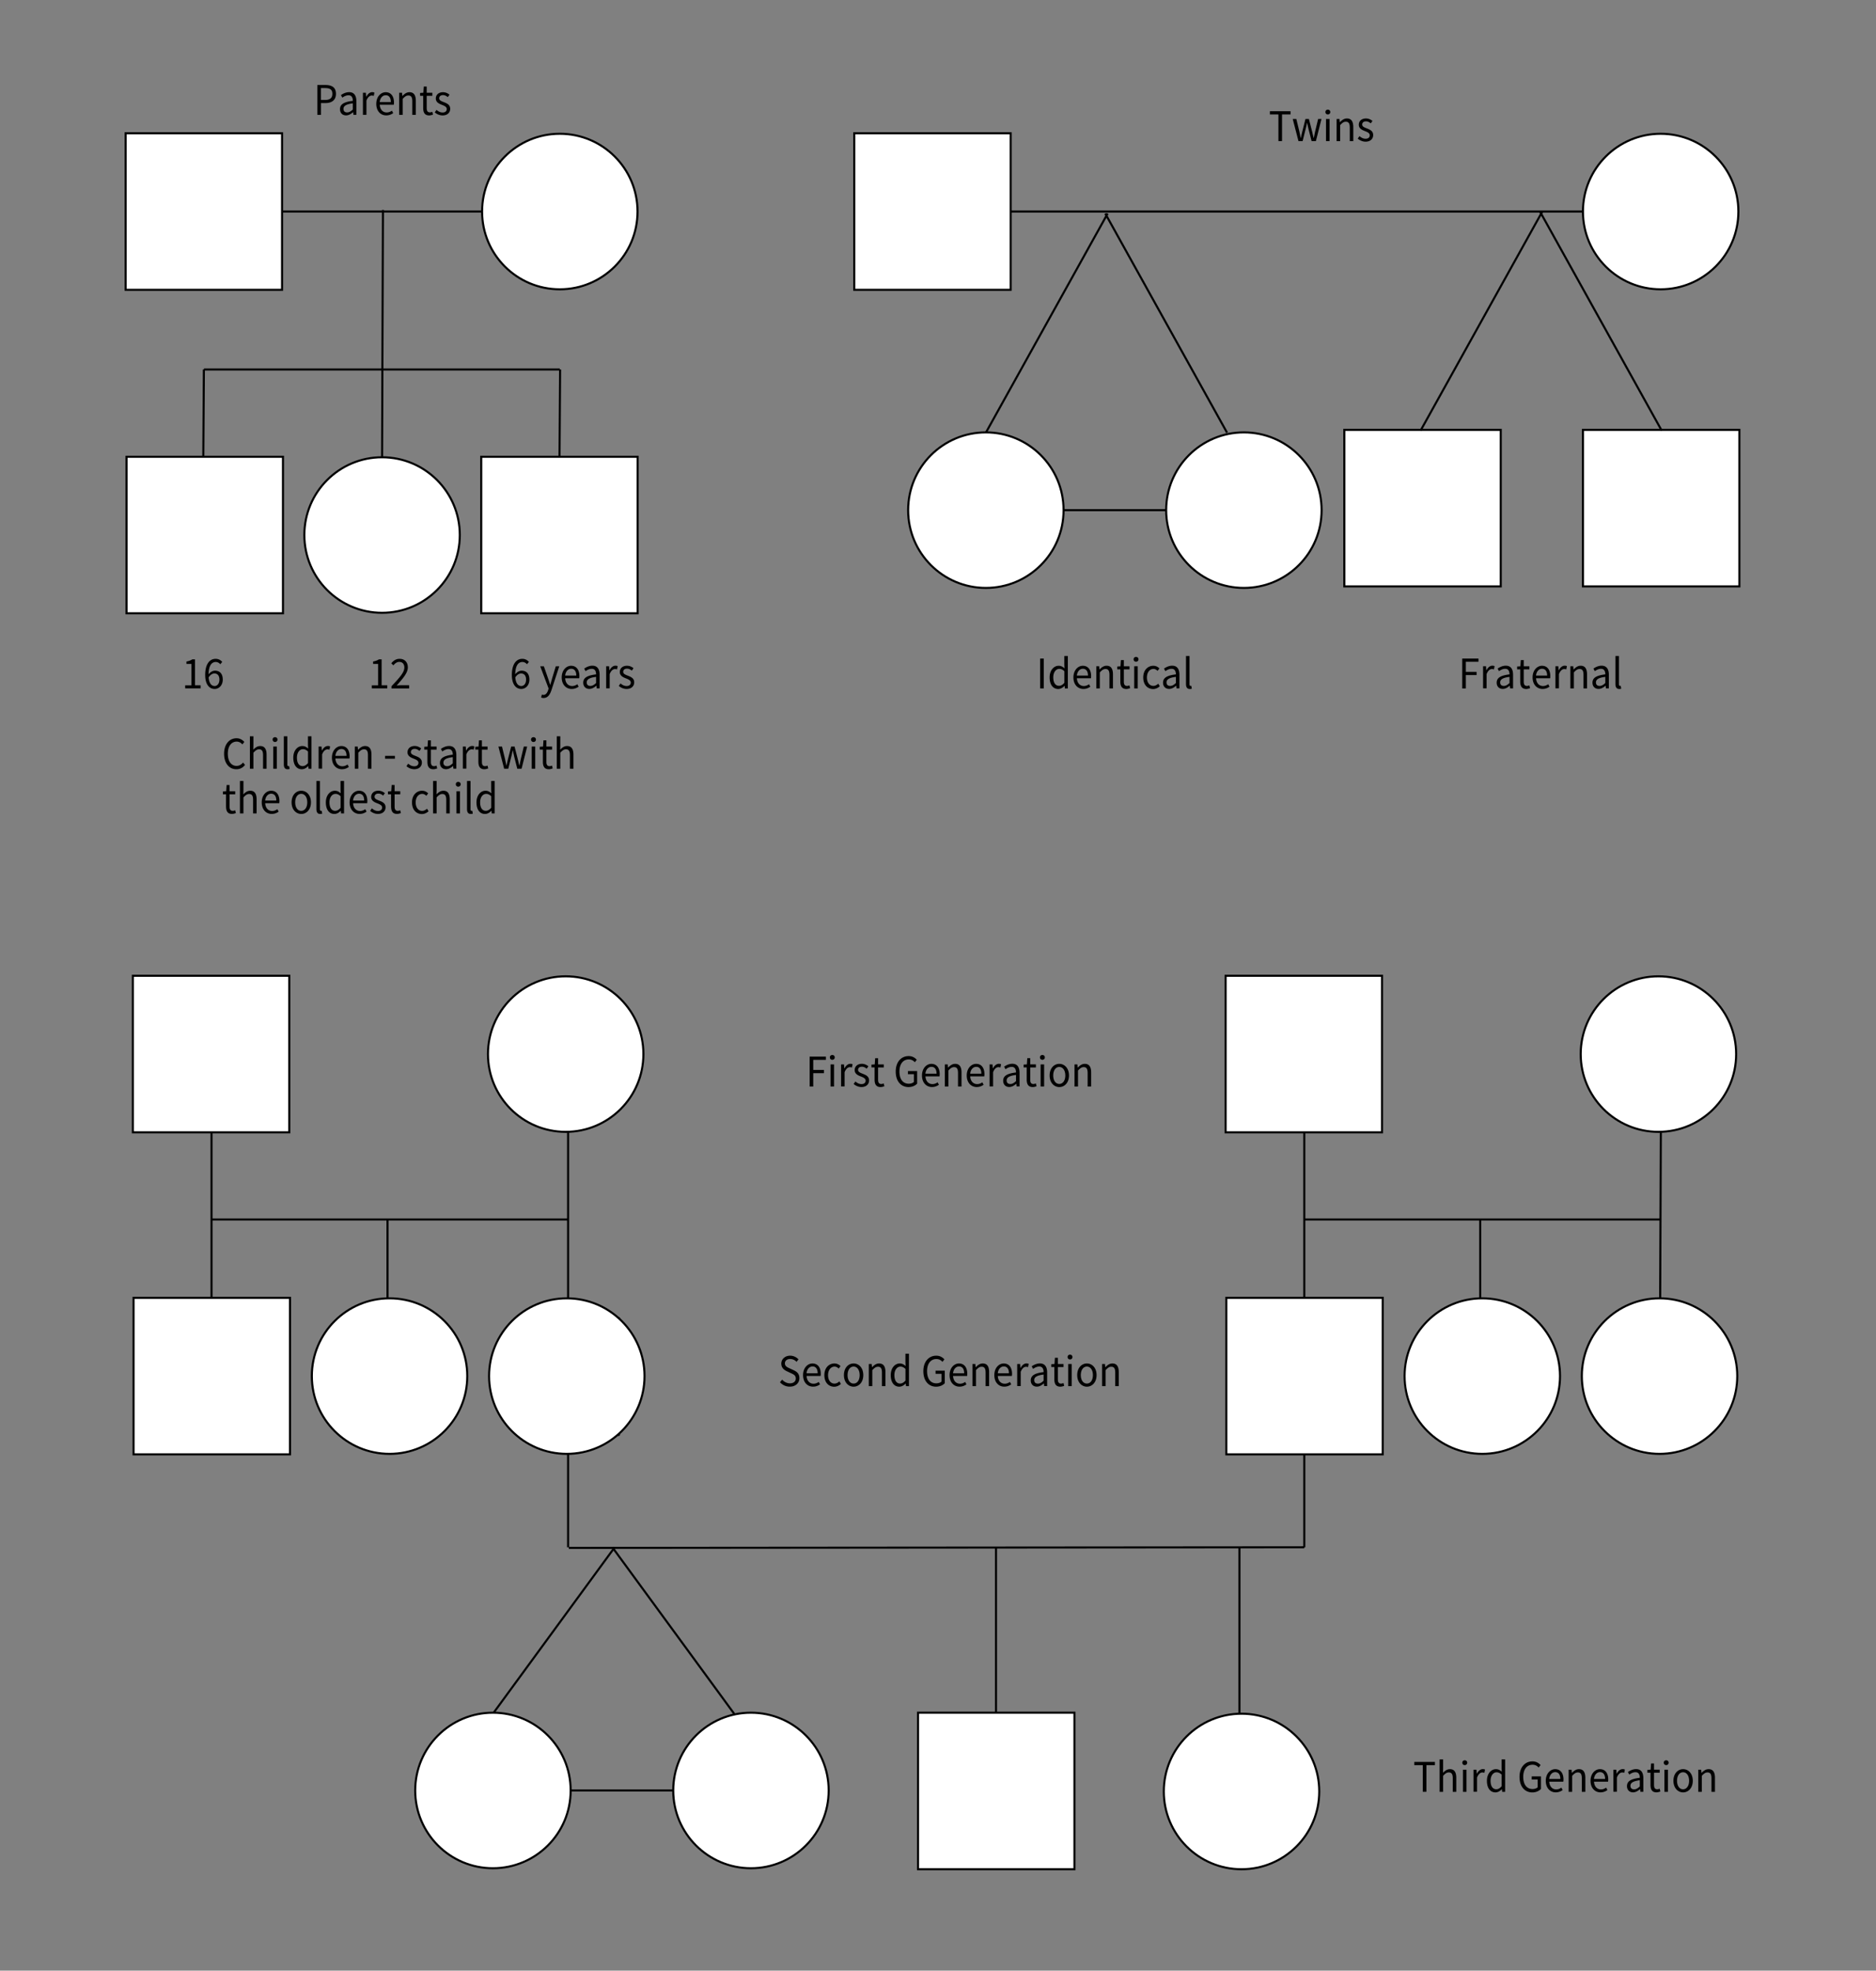 <svg xmlns="http://www.w3.org/2000/svg" viewBox="0 0 453.54 476.13" style="enable-background:new 0 0 453.54 476.13" xml:space="preserve"><rect x="0" y="0" width="453.54" height="476.13" fill="#808080" stroke="none"/><path style="fill:#fff;stroke:#000;stroke-width:.5;stroke-miterlimit:10" d="M30.59 110.36h37.82v37.82H30.59zm85.75 0h37.82v37.82h-37.82z"/><path style="fill:none;stroke:#000;stroke-width:.5;stroke-miterlimit:10" d="M49.29 89.27h86.05"/><path d="M76.72 20.54h1.94c1.53 0 2.56.54 2.56 2.13 0 1.52-1.02 2.23-2.51 2.23h-1.12v2.86h-.87v-7.22zm1.87 3.61c1.19 0 1.76-.46 1.76-1.49 0-1.04-.6-1.38-1.8-1.38h-.97v2.87h1.01zm3.61 2.22c0-1.17.95-1.75 3.1-2 0-.69-.22-1.35-1.04-1.35-.58 0-1.11.29-1.5.57l-.33-.62c.46-.32 1.17-.7 1.98-.7 1.23 0 1.75.87 1.75 2.2v3.28h-.71l-.07-.64h-.03c-.48.42-1.04.77-1.67.77-.85.01-1.48-.54-1.48-1.51zm3.1.09v-1.49c-1.69.22-2.26.65-2.26 1.34 0 .61.39.85.88.85s.89-.25 1.38-.7zm2.44-4.05h.71l.07.97h.03c.35-.68.87-1.11 1.43-1.11.22 0 .38.03.54.11l-.16.79c-.17-.06-.29-.09-.49-.09-.43 0-.94.33-1.28 1.23v3.43h-.85v-5.33zm3.23 2.68c0-1.74 1.11-2.81 2.27-2.81 1.29 0 2.01.98 2.01 2.51 0 .19-.02.38-.04.51h-3.4c.06 1.13.71 1.87 1.68 1.87.48 0 .88-.17 1.26-.43l.31.59c-.44.31-.98.55-1.67.55-1.35.01-2.42-1.03-2.42-2.79zm3.52-.43c0-1.07-.45-1.65-1.24-1.65-.71 0-1.34.6-1.45 1.65h2.69zm2-2.25h.71l.07.77h.03c.48-.5 1-.9 1.69-.9 1.06 0 1.54.73 1.54 2.09v3.39h-.85v-3.27c0-1-.28-1.42-.95-1.42-.52 0-.87.28-1.38.82v3.87h-.85v-5.35zm5.82 3.7v-2.96h-.75v-.69l.79-.05.1-1.5h.71v1.5h1.37v.74h-1.37v2.97c0 .65.2 1.03.78 1.03.18 0 .41-.07.57-.14l.17.68c-.28.1-.62.2-.94.2-1.06 0-1.43-.72-1.43-1.78zm2.8 1.04.42-.6c.44.37.88.63 1.49.63.66 0 .99-.37.99-.83 0-.55-.6-.79-1.15-1.01-.71-.27-1.5-.64-1.5-1.54 0-.86.65-1.52 1.74-1.52.63 0 1.18.27 1.57.6l-.41.58c-.35-.27-.7-.48-1.15-.48-.64 0-.93.36-.93.77 0 .51.55.7 1.12.93.73.29 1.54.6 1.54 1.62 0 .87-.65 1.59-1.84 1.59-.72 0-1.41-.32-1.89-.74zm203.96.5h-2.06v-.78H312v.78h-2.06v6.44h-.87v-6.44zm3.46 1.1h.87l.75 3.09c.11.51.2.99.3 1.49h.04c.11-.5.22-.99.34-1.49l.78-3.09h.83l.79 3.09c.12.51.23.99.35 1.49h.04c.11-.5.2-.98.31-1.49l.74-3.09h.81l-1.35 5.35h-1.04l-.73-2.87c-.12-.51-.22-1-.34-1.54h-.04c-.11.54-.21 1.05-.35 1.55l-.71 2.86h-1l-1.39-5.35zm7.9-1.68c0-.36.26-.58.59-.58.33 0 .59.23.59.58 0 .34-.26.58-.59.58-.34 0-.59-.24-.59-.58zm.15 1.68h.85v5.35h-.85v-5.35zm2.55 0h.71l.07.77h.03c.48-.5 1-.9 1.69-.9 1.06 0 1.54.73 1.54 2.09v3.39h-.85v-3.27c0-1-.28-1.42-.95-1.42-.52 0-.87.28-1.38.82v3.87h-.85v-5.35zm5.12 4.74.42-.6c.44.37.88.63 1.49.63.66 0 .99-.37.99-.83 0-.55-.59-.79-1.15-1.01-.71-.27-1.5-.64-1.5-1.54 0-.86.65-1.52 1.74-1.52.63 0 1.18.27 1.57.6l-.41.58c-.35-.27-.7-.48-1.15-.48-.63 0-.93.36-.93.77 0 .51.55.7 1.12.93.73.29 1.54.6 1.54 1.62 0 .87-.65 1.59-1.84 1.59-.72 0-1.41-.32-1.89-.74zm-76.78 125.62h.87v7.22h-.87v-7.22zm2.29 4.56c0-1.74 1.03-2.81 2.18-2.81.59 0 .97.23 1.41.62l-.04-.92v-2.06h.85v7.84h-.71l-.07-.63h-.03c-.39.42-.93.76-1.53.76-1.24-.01-2.06-1.02-2.06-2.8zm3.56 1.3v-2.8c-.43-.41-.82-.56-1.23-.56-.81 0-1.45.83-1.45 2.04 0 1.28.5 2.05 1.38 2.05.48 0 .88-.24 1.3-.73zm2.19-1.3c0-1.74 1.11-2.81 2.27-2.81 1.29 0 2.01.98 2.01 2.51 0 .19-.01.38-.04.51h-3.4c.06 1.13.71 1.87 1.68 1.87.48 0 .88-.17 1.26-.43l.31.59c-.44.31-.98.55-1.67.55-1.35 0-2.42-1.04-2.42-2.79zm3.52-.44c0-1.07-.46-1.65-1.24-1.65-.71 0-1.34.6-1.45 1.65h2.69zm2-2.25h.71l.07.77h.03c.48-.5 1-.9 1.69-.9 1.06 0 1.54.73 1.54 2.09v3.39h-.85v-3.27c0-1-.28-1.42-.95-1.42-.52 0-.87.28-1.38.82v3.87h-.85v-5.35zm5.82 3.7v-2.96h-.75v-.68l.79-.05.1-1.5h.71v1.5h1.37v.74h-1.37v2.97c0 .65.2 1.03.78 1.03.18 0 .41-.07.57-.14l.17.68c-.28.1-.62.2-.94.2-1.06-.01-1.43-.73-1.43-1.79zm3.21-5.38c0-.36.26-.58.59-.58.33 0 .59.23.59.58 0 .34-.26.58-.59.58-.34 0-.59-.24-.59-.58zm.15 1.68h.85v5.35h-.85v-5.35zm2.18 2.69c0-1.79 1.14-2.81 2.43-2.81.66 0 1.12.29 1.48.63l-.44.6c-.29-.28-.6-.47-1-.47-.91 0-1.58.83-1.58 2.06s.63 2.04 1.56 2.04c.46 0 .87-.24 1.18-.53l.37.61c-.45.43-1.03.68-1.63.68-1.35-.02-2.37-1.04-2.37-2.81zm4.79 1.27c0-1.17.95-1.75 3.1-2 0-.69-.22-1.35-1.04-1.35-.58 0-1.11.29-1.5.57l-.33-.62c.46-.32 1.17-.7 1.98-.7 1.23 0 1.75.87 1.75 2.2v3.28h-.71l-.07-.64h-.03c-.48.42-1.04.77-1.67.77-.84.01-1.48-.54-1.48-1.51zm3.1.09v-1.49c-1.69.21-2.26.65-2.26 1.34 0 .61.39.85.88.85s.89-.25 1.38-.7zm2.45.23v-6.76h.85v6.83c0 .28.11.39.24.39.05 0 .09 0 .19-.02l.12.69c-.12.05-.27.08-.49.08-.65-.01-.91-.44-.91-1.21zm-90.99 90.03h3.93v.78h-3.06v2.44h2.6v.78h-2.6v3.23h-.87v-7.23zm4.89.19c0-.36.26-.58.59-.58.33 0 .59.23.59.58 0 .34-.26.58-.59.58a.565.565 0 0 1-.59-.58zm.16 1.69h.85v5.35h-.85v-5.35zm2.55 0h.71l.07.97h.03c.35-.68.87-1.11 1.43-1.11.22 0 .38.03.54.11l-.16.79c-.17-.06-.29-.09-.49-.09-.43 0-.94.33-1.28 1.23v3.43h-.85v-5.33zm3.04 4.73.42-.6c.44.37.88.63 1.49.63.66 0 .99-.37.99-.83 0-.55-.6-.79-1.15-1.01-.71-.27-1.5-.64-1.5-1.54 0-.86.65-1.52 1.74-1.52.63 0 1.18.27 1.57.6l-.41.58c-.35-.27-.7-.48-1.15-.48-.64 0-.93.36-.93.77 0 .51.55.7 1.12.93.73.29 1.54.6 1.54 1.62 0 .87-.65 1.59-1.84 1.59-.72 0-1.42-.32-1.89-.74zm5.06-1.04v-2.96h-.75v-.68l.79-.05.1-1.5h.71v1.5h1.37v.74h-1.37v2.97c0 .65.2 1.03.78 1.03.18 0 .41-.07.57-.14l.17.68c-.28.1-.62.2-.94.2-1.07-.01-1.43-.73-1.43-1.79zm5.11-1.95c0-2.33 1.32-3.75 3.13-3.75.94 0 1.56.45 1.96.89l-.47.6c-.35-.38-.78-.68-1.47-.68-1.37 0-2.25 1.12-2.25 2.92 0 1.82.81 2.95 2.26 2.95.49 0 .96-.16 1.23-.42v-1.88h-1.44v-.76h2.23v3.03c-.44.48-1.18.84-2.1.84-1.8-.01-3.08-1.4-3.08-3.74zm6.35.94c0-1.74 1.11-2.81 2.27-2.81 1.29 0 2.01.98 2.01 2.51 0 .19-.02.38-.04.51h-3.4c.06 1.13.71 1.87 1.68 1.87.48 0 .88-.17 1.26-.43l.31.59c-.44.31-.98.55-1.67.55-1.35 0-2.42-1.04-2.42-2.79zm3.52-.44c0-1.07-.45-1.65-1.24-1.65-.71 0-1.34.6-1.45 1.65h2.69zm2-2.24h.71l.07.77h.03c.48-.5 1-.9 1.69-.9 1.06 0 1.54.73 1.54 2.09v3.39h-.85v-3.27c0-1-.28-1.42-.95-1.42-.52 0-.87.28-1.38.82v3.87h-.85v-5.35zm5.3 2.68c0-1.74 1.11-2.81 2.27-2.81 1.29 0 2.01.98 2.01 2.51 0 .19-.02.38-.04.51h-3.4c.06 1.13.71 1.87 1.68 1.87.48 0 .88-.17 1.25-.43l.31.59c-.44.31-.98.55-1.67.55-1.34 0-2.41-1.04-2.41-2.79zm3.53-.44c0-1.07-.45-1.65-1.24-1.65-.71 0-1.34.6-1.45 1.65h2.69zm1.99-2.24h.71l.07.97h.03c.35-.68.87-1.11 1.43-1.11.22 0 .38.03.54.11l-.16.79c-.17-.06-.29-.09-.49-.09-.43 0-.94.33-1.28 1.23v3.43h-.85v-5.33zm3.29 3.95c0-1.17.95-1.75 3.1-2 0-.69-.22-1.35-1.04-1.35-.58 0-1.11.29-1.5.57l-.33-.62c.46-.32 1.17-.7 1.98-.7 1.23 0 1.75.87 1.75 2.2v3.28h-.71l-.07-.64h-.03c-.48.42-1.04.77-1.67.77-.84.01-1.48-.54-1.48-1.51zm3.1.09v-1.49c-1.69.21-2.26.65-2.26 1.34 0 .61.39.85.88.85.49.01.89-.25 1.38-.7zm2.59-.35v-2.96h-.75v-.68l.79-.05.1-1.5h.71v1.5h1.37v.74h-1.37v2.97c0 .65.2 1.03.78 1.03.18 0 .41-.07.58-.14l.17.68c-.28.1-.62.2-.94.2-1.07-.01-1.44-.73-1.44-1.79zm3.2-5.38c0-.36.26-.58.59-.58s.59.23.59.58c0 .34-.26.58-.59.58s-.59-.24-.59-.58zm.16 1.69h.85v5.35h-.85v-5.35zm2.18 2.68c0-1.79 1.1-2.81 2.34-2.81s2.34 1.03 2.34 2.81c0 1.77-1.1 2.8-2.34 2.8s-2.34-1.03-2.34-2.8zm3.79 0c0-1.23-.59-2.06-1.46-2.06s-1.46.83-1.46 2.06.59 2.04 1.46 2.04 1.46-.82 1.46-2.04zm2.21-2.68h.71l.07.77h.03c.48-.5 1-.9 1.69-.9 1.06 0 1.54.73 1.54 2.09v3.39h-.85v-3.27c0-1-.28-1.42-.95-1.42-.52 0-.87.28-1.38.82v3.87h-.85v-5.35zm-71.19 76.8.52-.63c.49.54 1.17.89 1.88.89.89 0 1.42-.47 1.42-1.17 0-.74-.49-.97-1.14-1.27l-.98-.46c-.63-.29-1.38-.8-1.38-1.86 0-1.1.91-1.92 2.14-1.92.81 0 1.53.37 2.01.89l-.46.59c-.42-.42-.92-.68-1.55-.68-.76 0-1.27.41-1.27 1.05 0 .7.59.96 1.13 1.2l.97.45c.79.36 1.4.86 1.4 1.93 0 1.14-.89 2.05-2.32 2.05-.94.01-1.77-.4-2.37-1.06zm5.58-1.73c0-1.74 1.11-2.81 2.27-2.81 1.29 0 2.01.98 2.01 2.51 0 .19-.02.38-.04.51H195c.06 1.13.71 1.87 1.68 1.87.48 0 .88-.17 1.26-.43l.31.59c-.44.31-.98.55-1.67.55-1.36.01-2.43-1.03-2.43-2.79zm3.53-.44c0-1.07-.45-1.65-1.24-1.65-.71 0-1.34.6-1.45 1.65h2.69zm1.62.44c0-1.79 1.14-2.81 2.43-2.81.66 0 1.12.29 1.48.63l-.44.6c-.29-.28-.6-.47-1-.47-.91 0-1.58.83-1.58 2.06s.63 2.04 1.56 2.04c.46 0 .87-.24 1.18-.53l.37.61c-.45.43-1.03.68-1.63.68-1.35-.01-2.37-1.04-2.37-2.81zm4.73 0c0-1.79 1.1-2.81 2.34-2.81s2.34 1.03 2.34 2.81c0 1.77-1.1 2.8-2.34 2.8s-2.34-1.03-2.34-2.8zm3.8 0c0-1.23-.59-2.06-1.46-2.06s-1.46.83-1.46 2.06.59 2.04 1.46 2.04c.87.01 1.46-.81 1.46-2.04zm2.2-2.68h.71l.07.77h.03c.48-.5 1-.9 1.69-.9 1.06 0 1.54.73 1.54 2.09v3.39h-.85v-3.27c0-1-.28-1.42-.95-1.42-.52 0-.87.28-1.38.82v3.87h-.85v-5.35zm5.32 2.68c0-1.74 1.03-2.81 2.18-2.81.59 0 .97.23 1.41.62l-.04-.92v-2.06h.85v7.84h-.71l-.07-.63h-.03c-.39.42-.93.76-1.53.76-1.24 0-2.06-1.02-2.06-2.8zm3.56 1.31v-2.8c-.43-.41-.82-.56-1.23-.56-.81 0-1.45.83-1.45 2.04 0 1.28.5 2.05 1.38 2.05.47 0 .88-.24 1.3-.73zm4.32-2.25c0-2.33 1.32-3.75 3.13-3.75.94 0 1.56.45 1.96.89l-.47.6c-.35-.38-.78-.68-1.47-.68-1.37 0-2.25 1.12-2.25 2.92 0 1.82.81 2.95 2.26 2.95.49 0 .96-.16 1.23-.42v-1.88h-1.44v-.76h2.23v3.03c-.44.48-1.18.84-2.1.84-1.8 0-3.08-1.39-3.08-3.74zm6.34.94c0-1.74 1.11-2.81 2.27-2.81 1.29 0 2.01.98 2.01 2.51 0 .19-.02.38-.04.51h-3.4c.06 1.13.71 1.87 1.68 1.87.48 0 .88-.17 1.25-.43l.31.59c-.44.31-.98.55-1.67.55-1.34.01-2.41-1.03-2.41-2.79zm3.53-.44c0-1.07-.45-1.65-1.24-1.65-.71 0-1.34.6-1.45 1.65h2.69zm1.99-2.24h.71l.07.77h.03c.48-.5 1-.9 1.69-.9 1.06 0 1.54.73 1.54 2.09v3.39h-.85v-3.27c0-1-.28-1.42-.95-1.42-.52 0-.87.28-1.38.82v3.87h-.85v-5.35zm5.3 2.68c0-1.74 1.11-2.81 2.27-2.81 1.29 0 2.01.98 2.01 2.51 0 .19-.02.38-.04.51h-3.4c.06 1.13.71 1.87 1.68 1.87.48 0 .88-.17 1.25-.43l.31.59c-.44.31-.98.55-1.67.55-1.34.01-2.41-1.03-2.41-2.79zm3.53-.44c0-1.07-.45-1.65-1.24-1.65-.71 0-1.34.6-1.45 1.65h2.69zm2-2.24h.71l.07.97h.03c.35-.68.87-1.11 1.43-1.11.22 0 .38.03.54.11l-.16.79c-.17-.06-.29-.09-.49-.09-.43 0-.94.33-1.28 1.23v3.43h-.85v-5.33zm3.28 3.96c0-1.17.95-1.75 3.1-2 0-.69-.22-1.35-1.04-1.35-.58 0-1.11.29-1.5.57l-.33-.62c.46-.32 1.17-.7 1.98-.7 1.23 0 1.75.87 1.75 2.2v3.28h-.71l-.07-.64h-.03c-.48.42-1.04.77-1.67.77-.84.01-1.48-.55-1.48-1.51zm3.1.08v-1.49c-1.69.21-2.26.65-2.26 1.34 0 .61.39.85.88.85.49.01.89-.24 1.38-.7zm2.6-.35v-2.96h-.75v-.68l.79-.05.1-1.5h.71v1.5h1.37v.74h-1.37v2.97c0 .65.2 1.03.78 1.03.18 0 .41-.07.58-.14l.17.68c-.28.1-.62.2-.94.2-1.08 0-1.44-.72-1.44-1.79zm3.2-5.37c0-.36.26-.58.59-.58s.59.23.59.58c0 .34-.26.58-.59.58s-.59-.24-.59-.58zm.15 1.68h.85v5.35h-.85v-5.35zm2.18 2.68c0-1.79 1.1-2.81 2.34-2.81s2.34 1.03 2.34 2.81c0 1.77-1.1 2.8-2.34 2.8s-2.34-1.03-2.34-2.8zm3.79 0c0-1.23-.59-2.06-1.46-2.06s-1.46.83-1.46 2.06.59 2.04 1.46 2.04c.88.01 1.46-.81 1.46-2.04zm2.21-2.68h.71l.07.77h.03c.48-.5 1-.9 1.69-.9 1.06 0 1.54.73 1.54 2.09v3.39h-.85v-3.27c0-1-.28-1.42-.95-1.42-.52 0-.87.28-1.38.82v3.87h-.85v-5.35zm77.55 96.92h-2.06v-.78h4.99v.78h-2.06v6.44h-.87v-6.44zm4.06-1.39h.85v2.14l-.03 1.1c.47-.48.98-.88 1.67-.88 1.06 0 1.54.73 1.54 2.09v3.39h-.85v-3.27c0-1-.28-1.42-.95-1.42-.52 0-.87.28-1.38.82v3.87h-.85v-7.84zm5.49.8c0-.36.26-.58.59-.58.33 0 .59.23.59.58 0 .34-.26.58-.59.58a.559.559 0 0 1-.59-.58zm.16 1.69h.85v5.35h-.85v-5.35zm2.55 0h.71l.07.97h.03c.35-.68.87-1.11 1.43-1.11.22 0 .38.03.54.11l-.16.79c-.17-.06-.29-.09-.49-.09-.43 0-.93.33-1.28 1.23v3.43h-.85v-5.33zm3.24 2.68c0-1.73 1.03-2.81 2.18-2.81.59 0 .97.23 1.41.62l-.04-.92v-2.06h.85v7.84h-.71l-.07-.63h-.03c-.39.42-.93.76-1.53.76-1.24 0-2.06-1.02-2.06-2.8zm3.56 1.31v-2.8c-.43-.41-.82-.56-1.23-.56-.81 0-1.45.82-1.45 2.04 0 1.28.5 2.05 1.38 2.05.48 0 .88-.24 1.3-.73zm4.32-2.25c0-2.33 1.32-3.75 3.13-3.75.94 0 1.56.45 1.96.89l-.47.6c-.34-.38-.78-.68-1.47-.68-1.37 0-2.25 1.12-2.25 2.92 0 1.81.81 2.95 2.26 2.95.49 0 .96-.16 1.23-.42v-1.88h-1.44v-.76h2.23v3.04c-.44.48-1.18.84-2.1.84-1.8-.01-3.08-1.4-3.08-3.75zm6.35.94c0-1.74 1.11-2.81 2.27-2.81 1.29 0 2.01.98 2.01 2.51 0 .19-.02.38-.04.51h-3.4c.06 1.13.71 1.87 1.68 1.87.48 0 .88-.17 1.25-.43l.31.59c-.44.31-.98.55-1.67.55-1.34.01-2.41-1.03-2.41-2.79zm3.52-.44c0-1.07-.45-1.65-1.24-1.65-.71 0-1.34.6-1.45 1.65h2.69zm2-2.24h.71l.07.77h.03c.48-.5 1-.9 1.69-.9 1.06 0 1.54.73 1.54 2.09v3.39h-.85v-3.27c0-1-.28-1.42-.95-1.42-.52 0-.87.28-1.38.82v3.87h-.85v-5.35zm5.3 2.68c0-1.74 1.11-2.81 2.27-2.81 1.29 0 2.01.98 2.01 2.51 0 .19-.02.38-.04.51h-3.4c.06 1.13.71 1.87 1.68 1.87.48 0 .88-.17 1.25-.43l.31.59c-.44.31-.98.55-1.67.55-1.34.01-2.41-1.03-2.41-2.79zm3.52-.44c0-1.07-.45-1.65-1.24-1.65-.71 0-1.34.6-1.45 1.65h2.69zm2-2.24h.71l.07.97h.03c.35-.68.87-1.11 1.43-1.11.22 0 .38.03.54.11l-.16.79c-.17-.06-.29-.09-.49-.09-.43 0-.94.33-1.28 1.23v3.43h-.85v-5.33zm3.29 3.96c0-1.17.95-1.75 3.1-2 0-.69-.22-1.35-1.04-1.35-.58 0-1.11.29-1.5.57l-.33-.62c.46-.32 1.17-.7 1.98-.7 1.23 0 1.75.87 1.75 2.2v3.28h-.71l-.07-.64h-.03c-.48.42-1.04.77-1.67.77-.85.01-1.48-.55-1.48-1.51zm3.1.08v-1.49c-1.69.22-2.26.65-2.26 1.34 0 .61.39.86.88.86.48 0 .89-.25 1.38-.71zm2.59-.35v-2.96h-.75v-.69l.79-.05.1-1.5h.71v1.5h1.37v.74h-1.37v2.97c0 .65.2 1.03.78 1.03.18 0 .41-.07.58-.14l.17.68c-.28.1-.62.2-.94.2-1.08.01-1.44-.71-1.44-1.78zm3.2-5.38c0-.36.26-.58.59-.58s.59.23.59.58c0 .34-.26.58-.59.58s-.59-.23-.59-.58zm.16 1.69h.85v5.35h-.85v-5.35zm2.18 2.68c0-1.78 1.1-2.81 2.34-2.81s2.34 1.03 2.34 2.81c0 1.77-1.1 2.8-2.34 2.8s-2.34-1.03-2.34-2.8zm3.79 0c0-1.23-.59-2.06-1.46-2.06s-1.46.83-1.46 2.06.59 2.05 1.46 2.05c.87-.01 1.46-.83 1.46-2.05zm2.21-2.68h.71l.07.77h.03c.48-.5 1-.9 1.69-.9 1.06 0 1.54.73 1.54 2.09v3.39h-.85v-3.27c0-1-.28-1.42-.95-1.42-.52 0-.87.28-1.38.82v3.87h-.85v-5.35zm-57.06-268.47h3.93v.78h-3.06v2.44h2.6v.78h-2.6v3.23h-.87v-7.23zm5.04 1.87h.71l.07.97h.03c.35-.68.87-1.11 1.43-1.11.22 0 .38.03.54.11l-.16.79c-.17-.06-.29-.09-.49-.09-.43 0-.94.33-1.28 1.23v3.43h-.85v-5.33zm3.29 3.96c0-1.17.95-1.75 3.1-2 0-.69-.22-1.35-1.04-1.35-.58 0-1.11.29-1.5.57l-.33-.62c.46-.32 1.17-.7 1.98-.7 1.23 0 1.75.87 1.75 2.2v3.28h-.71l-.07-.64h-.03c-.48.42-1.04.77-1.67.77-.84.01-1.48-.54-1.48-1.51zm3.1.09v-1.49c-1.69.21-2.26.65-2.26 1.34 0 .61.39.85.88.85s.89-.25 1.38-.7zm2.59-.35v-2.96h-.75v-.68l.79-.05.1-1.5h.71v1.5h1.37v.74h-1.37v2.97c0 .65.2 1.03.78 1.03.18 0 .41-.07.58-.14l.17.68c-.28.1-.62.2-.94.2-1.07-.01-1.44-.73-1.44-1.79zm2.99-1.01c0-1.74 1.11-2.81 2.27-2.81 1.29 0 2.01.98 2.01 2.51 0 .19-.01.38-.04.51h-3.4c.06 1.13.71 1.87 1.68 1.87.48 0 .88-.17 1.26-.43l.31.59c-.44.31-.98.55-1.67.55-1.35 0-2.42-1.04-2.42-2.79zm3.52-.44c0-1.07-.46-1.65-1.24-1.65-.71 0-1.34.6-1.45 1.65h2.69zm2-2.25h.71l.07.97h.03c.35-.68.87-1.11 1.43-1.11.22 0 .38.03.54.11l-.16.79c-.17-.06-.29-.09-.49-.09-.43 0-.93.33-1.28 1.23v3.43h-.85v-5.33zm3.6 0h.71l.07.77h.03c.48-.5 1-.9 1.69-.9 1.06 0 1.54.73 1.54 2.09v3.39h-.85v-3.27c0-1-.28-1.42-.95-1.42-.52 0-.87.28-1.38.82v3.87h-.85v-5.35zm5.36 3.96c0-1.17.95-1.75 3.1-2 0-.69-.22-1.35-1.04-1.35-.58 0-1.11.29-1.5.57l-.33-.62c.46-.32 1.17-.7 1.98-.7 1.23 0 1.75.87 1.75 2.2v3.28h-.71l-.07-.64h-.03c-.48.42-1.04.77-1.67.77-.84.01-1.48-.54-1.48-1.51zm3.1.09v-1.49c-1.69.21-2.26.65-2.26 1.34 0 .61.39.85.88.85s.89-.25 1.38-.7zm2.45.23v-6.76h.85v6.83c0 .28.11.39.24.39.05 0 .09 0 .19-.02l.12.69c-.12.05-.27.08-.49.08-.65-.01-.91-.44-.91-1.21zm-345.78.32h1.52v-5.17h-1.21v-.58c.6-.11 1.04-.28 1.41-.52h.65v6.26h1.37v.75h-3.74v-.74zm4.84-2.49c0-2.82 1.2-3.91 2.52-3.91.71 0 1.23.32 1.6.74l-.47.57c-.27-.34-.67-.55-1.09-.55-.95 0-1.75.8-1.75 3.15 0 1.72.53 2.66 1.48 2.66.65 0 1.15-.61 1.15-1.54 0-.91-.41-1.49-1.22-1.49-.43 0-.97.27-1.42.99l-.04-.71c.42-.59 1.04-.96 1.6-.96 1.15 0 1.89.73 1.89 2.17 0 1.34-.89 2.25-1.96 2.25-1.31 0-2.29-1.12-2.29-3.37zm40.28 2.49h1.52v-5.17H90.2v-.58c.6-.11 1.04-.28 1.41-.52h.65v6.26h1.37v.75h-3.74v-.74zm4.76.22c1.99-2.1 3.11-3.37 3.11-4.51 0-.8-.41-1.37-1.25-1.37-.55 0-1.03.37-1.41.84l-.5-.51c.55-.64 1.15-1.07 2.01-1.07 1.22 0 1.99.82 1.99 2.07 0 1.32-1.14 2.63-2.7 4.37.36-.03.77-.06 1.11-.06h1.91v.78h-4.27v-.54zm29.1-2.71c0-2.82 1.2-3.91 2.52-3.91.71 0 1.23.32 1.6.74l-.47.57c-.27-.34-.67-.55-1.09-.55-.95 0-1.75.8-1.75 3.15 0 1.72.53 2.66 1.48 2.66.65 0 1.15-.61 1.15-1.54 0-.92-.41-1.49-1.22-1.49-.43 0-.97.27-1.42.99l-.05-.71c.42-.59 1.04-.96 1.6-.96 1.15 0 1.89.73 1.89 2.17 0 1.34-.89 2.25-1.96 2.25-1.3 0-2.28-1.12-2.28-3.37zm7.08 5.44.17-.72c.1.04.25.08.38.08.57 0 .93-.48 1.14-1.15l.11-.39-2.02-5.36h.88l1.03 2.96c.16.46.33 1.01.49 1.51h.04c.14-.49.29-1.03.42-1.51l.9-2.96h.84l-1.9 5.79c-.36 1.06-.88 1.86-1.89 1.86-.24 0-.43-.05-.59-.11zm4.97-4.86c0-1.74 1.11-2.81 2.27-2.81 1.29 0 2.01.98 2.01 2.51 0 .19-.02.38-.04.51h-3.4c.06 1.13.71 1.87 1.68 1.87.48 0 .88-.17 1.26-.43l.31.59c-.44.31-.98.55-1.67.55-1.35 0-2.42-1.04-2.42-2.79zm3.53-.44c0-1.07-.45-1.65-1.24-1.65-.71 0-1.34.6-1.45 1.65h2.69zm1.68 1.71c0-1.17.95-1.75 3.1-2 0-.69-.22-1.35-1.04-1.35-.58 0-1.11.29-1.5.57l-.33-.62c.46-.32 1.17-.7 1.98-.7 1.23 0 1.75.87 1.75 2.2v3.28h-.71l-.07-.64h-.03c-.48.42-1.04.77-1.67.77-.84.01-1.48-.54-1.48-1.51zm3.1.09v-1.49c-1.69.21-2.26.65-2.26 1.34 0 .61.39.85.88.85s.89-.25 1.38-.7zm2.44-4.05h.71l.07.97h.03c.35-.68.87-1.11 1.43-1.11.22 0 .38.03.54.11l-.16.79c-.17-.06-.29-.09-.49-.09-.43 0-.94.33-1.28 1.23v3.43h-.85v-5.33zm3.05 4.74.42-.6c.44.38.88.63 1.49.63.66 0 .99-.37.99-.83 0-.55-.6-.79-1.15-1.01-.71-.27-1.5-.64-1.5-1.54 0-.86.65-1.52 1.74-1.52.63 0 1.18.27 1.57.6l-.41.58c-.35-.27-.7-.48-1.15-.48-.64 0-.93.36-.93.77 0 .51.55.7 1.12.93.73.29 1.54.6 1.54 1.62 0 .87-.65 1.59-1.84 1.59-.73 0-1.42-.32-1.89-.74zm-95.42 16.4c0-2.33 1.29-3.75 3.02-3.75.83 0 1.47.43 1.87.89l-.47.6c-.36-.41-.81-.68-1.38-.68-1.29 0-2.14 1.12-2.14 2.92 0 1.82.82 2.95 2.11 2.95.65 0 1.14-.3 1.58-.81l.47.58c-.54.66-1.2 1.04-2.09 1.04-1.7 0-2.97-1.39-2.97-3.74zm6.24-4.23h.85v2.14l-.03 1.1c.47-.48.98-.88 1.67-.88 1.06 0 1.54.73 1.54 2.09v3.39h-.85v-3.27c0-1-.28-1.42-.95-1.42-.52 0-.87.28-1.38.82v3.87h-.85v-7.84zm5.49.8c0-.36.26-.58.59-.58.33 0 .59.23.59.58 0 .34-.26.58-.59.58a.565.565 0 0 1-.59-.58zm.16 1.69h.85v5.35h-.85v-5.35zm2.55 4.27v-6.76h.85v6.83c0 .28.11.39.24.39.05 0 .09 0 .19-.02l.12.69c-.12.05-.27.08-.49.08-.65 0-.91-.44-.91-1.21zm2.29-1.59c0-1.74 1.03-2.81 2.18-2.81.59 0 .97.23 1.41.62l-.04-.92v-2.06h.85v7.84h-.71l-.07-.63h-.03c-.39.42-.93.76-1.53.76-1.24 0-2.06-1.02-2.06-2.8zm3.56 1.31v-2.8c-.43-.41-.82-.56-1.23-.56-.81 0-1.45.83-1.45 2.04 0 1.28.5 2.05 1.38 2.05.47-.01.87-.25 1.3-.73zm2.56-3.99h.71l.07.97h.03c.35-.68.87-1.11 1.43-1.11.22 0 .38.03.54.11l-.16.79c-.17-.06-.29-.09-.49-.09-.43 0-.94.33-1.28 1.23v3.43h-.85v-5.33zm3.22 2.68c0-1.74 1.11-2.81 2.27-2.81 1.29 0 2.01.98 2.01 2.51 0 .19-.02.38-.04.51h-3.4c.06 1.13.71 1.87 1.68 1.87.48 0 .88-.17 1.26-.43l.31.59c-.44.31-.98.55-1.67.55-1.35.01-2.42-1.04-2.42-2.79zm3.53-.44c0-1.07-.45-1.65-1.24-1.65-.71 0-1.34.6-1.45 1.65h2.69zm1.99-2.24h.71l.07.77h.03c.48-.5 1-.9 1.69-.9 1.06 0 1.54.73 1.54 2.09v3.39h-.85v-3.27c0-1-.28-1.42-.95-1.42-.52 0-.87.28-1.38.82v3.87h-.85v-5.35zm7.33 2.24h2.38v.69H93.1v-.69zm5.17 2.49.42-.6c.44.38.88.63 1.49.63.66 0 .99-.37.99-.83 0-.55-.6-.79-1.15-1.01-.71-.27-1.5-.64-1.5-1.54 0-.86.65-1.52 1.74-1.52.63 0 1.18.27 1.57.6l-.41.58c-.35-.27-.7-.48-1.15-.48-.64 0-.93.36-.93.77 0 .51.55.7 1.12.93.73.29 1.54.6 1.54 1.62 0 .87-.65 1.59-1.84 1.59-.73.01-1.42-.32-1.89-.74zm5.06-1.04v-2.96h-.75v-.68l.79-.05.1-1.5h.71v1.5h1.37v.74h-1.37v2.97c0 .65.2 1.03.78 1.03.18 0 .41-.07.57-.14l.17.68c-.28.1-.62.2-.94.2-1.07 0-1.43-.73-1.43-1.79zm3.04.27c0-1.17.95-1.75 3.1-2 0-.69-.22-1.35-1.04-1.35-.58 0-1.11.29-1.5.57l-.33-.62c.46-.32 1.17-.7 1.98-.7 1.23 0 1.75.87 1.75 2.2v3.28h-.71l-.07-.64h-.03c-.48.42-1.04.77-1.67.77-.85.01-1.48-.55-1.48-1.51zm3.1.08v-1.49c-1.69.21-2.26.65-2.26 1.34 0 .61.39.85.88.85.49.01.89-.24 1.38-.7zm2.44-4.04h.7l.07.97h.03c.35-.68.87-1.11 1.43-1.11.22 0 .38.03.54.11l-.16.79c-.17-.06-.29-.09-.49-.09-.43 0-.94.33-1.28 1.23v3.43h-.85v-5.33zm3.75 3.69v-2.96h-.75v-.68l.79-.05.1-1.5h.71v1.5h1.37v.74h-1.37v2.97c0 .65.2 1.03.78 1.03.18 0 .41-.07.58-.14l.16.68c-.28.1-.62.2-.94.2-1.06 0-1.43-.73-1.43-1.79zm4.84-3.69h.87l.75 3.09c.11.51.2.99.3 1.49h.04c.11-.5.22-.99.34-1.49l.78-3.09h.83l.79 3.09c.12.51.23.99.35 1.49h.04c.11-.5.2-.98.31-1.49l.74-3.09h.81l-1.35 5.35h-1.04l-.73-2.87c-.12-.51-.22-1-.34-1.54h-.04c-.11.54-.21 1.05-.35 1.55l-.71 2.86h-1l-1.39-5.35zm7.89-1.69c0-.36.26-.58.59-.58s.59.23.59.58c0 .34-.26.58-.59.58s-.59-.24-.59-.58zm.16 1.69h.85v5.35h-.85v-5.35zm2.7 3.69v-2.96h-.75v-.68l.79-.05.1-1.5h.71v1.5h1.37v.74h-1.37v2.97c0 .65.2 1.03.78 1.03.18 0 .41-.07.58-.14l.16.68c-.28.1-.62.2-.94.2-1.07 0-1.43-.73-1.43-1.79zm3.36-6.18h.85v2.14l-.03 1.1c.47-.48.98-.88 1.67-.88 1.06 0 1.54.73 1.54 2.09v3.39h-.85v-3.27c0-1-.28-1.42-.95-1.42-.52 0-.87.28-1.38.82v3.87h-.85v-7.84zm-79.96 16.98v-2.96h-.75v-.69l.79-.05.1-1.5h.71v1.5h1.37v.74H55.5v2.97c0 .65.2 1.03.78 1.03.18 0 .41-.07.57-.14l.17.68c-.28.1-.62.2-.94.2-1.07.01-1.43-.71-1.43-1.78zm3.36-6.18h.85v2.14l-.03 1.1c.47-.48.98-.88 1.67-.88 1.06 0 1.54.73 1.54 2.09v3.39h-.85v-3.27c0-1-.28-1.42-.95-1.42-.52 0-.87.28-1.38.82v3.87h-.85v-7.84zm5.27 5.17c0-1.74 1.11-2.81 2.27-2.81 1.29 0 2.01.98 2.01 2.51 0 .19-.02.38-.04.51h-3.4c.06 1.13.71 1.87 1.68 1.87.48 0 .88-.17 1.26-.43l.31.59c-.44.31-.98.55-1.67.55-1.35.01-2.42-1.04-2.42-2.79zm3.52-.44c0-1.07-.45-1.65-1.24-1.65-.71 0-1.34.6-1.45 1.65h2.69zm3.7.44c0-1.78 1.1-2.81 2.34-2.81s2.34 1.03 2.34 2.81c0 1.77-1.1 2.8-2.34 2.8s-2.34-1.03-2.34-2.8zm3.79 0c0-1.23-.59-2.06-1.46-2.06s-1.46.83-1.46 2.06.59 2.05 1.46 2.05c.87-.01 1.46-.83 1.46-2.05zm2.21 1.59v-6.76h.85v6.83c0 .28.11.39.24.39.05 0 .09 0 .19-.02l.12.69c-.12.05-.27.08-.49.08-.65 0-.91-.44-.91-1.21zm2.28-1.59c0-1.73 1.03-2.81 2.18-2.81.59 0 .97.23 1.41.62l-.04-.92v-2.06h.85v7.84h-.71l-.07-.63h-.03c-.39.42-.93.76-1.53.76-1.24 0-2.06-1.02-2.06-2.8zm3.56 1.31v-2.8c-.43-.41-.82-.56-1.23-.56-.81 0-1.45.82-1.45 2.04 0 1.28.5 2.05 1.38 2.05.48 0 .88-.25 1.3-.73zm2.19-1.31c0-1.74 1.11-2.81 2.27-2.81 1.29 0 2.01.98 2.01 2.51 0 .19-.02.38-.04.51h-3.4c.06 1.13.71 1.87 1.68 1.87.48 0 .88-.17 1.26-.43l.31.59c-.44.31-.98.55-1.67.55-1.35.01-2.42-1.04-2.42-2.79zm3.52-.44c0-1.07-.45-1.65-1.24-1.65-.71 0-1.34.6-1.45 1.65h2.69zm1.44 2.49.42-.6c.44.37.88.63 1.49.63.66 0 .99-.38.99-.83 0-.55-.6-.79-1.15-1.01-.71-.27-1.5-.64-1.5-1.54 0-.86.65-1.52 1.74-1.52.63 0 1.18.27 1.57.6l-.41.58c-.35-.27-.7-.48-1.15-.48-.64 0-.93.36-.93.77 0 .51.55.7 1.12.93.73.29 1.54.6 1.54 1.62 0 .87-.65 1.59-1.84 1.59-.72.01-1.42-.31-1.89-.74zm5.06-1.04v-2.96h-.75v-.69l.79-.05.1-1.5h.71v1.5h1.37v.74H95.4v2.97c0 .65.2 1.03.78 1.03.18 0 .41-.07.57-.14l.17.68c-.28.1-.62.2-.94.2-1.07.01-1.43-.71-1.43-1.78zm5.06-1.01c0-1.78 1.14-2.81 2.43-2.81.66 0 1.12.29 1.48.63l-.44.6c-.29-.28-.6-.47-1-.47-.91 0-1.58.83-1.58 2.06s.63 2.05 1.56 2.05c.46 0 .87-.24 1.18-.53l.37.61c-.45.43-1.03.68-1.63.68-1.35-.02-2.37-1.05-2.37-2.82zm5.1-5.17h.85v2.14l-.03 1.1c.47-.48.98-.88 1.67-.88 1.06 0 1.54.73 1.54 2.09v3.39h-.85v-3.27c0-1-.28-1.42-.95-1.42-.52 0-.87.28-1.38.82v3.87h-.85v-7.84zm5.49.8c0-.36.26-.58.59-.58.33 0 .59.23.59.58 0 .34-.26.58-.59.58a.565.565 0 0 1-.59-.58zm.16 1.69h.85v5.35h-.85v-5.35zm2.55 4.27v-6.76h.85v6.83c0 .28.11.39.24.39.05 0 .09 0 .19-.02l.12.69c-.12.05-.27.08-.49.08-.65 0-.91-.44-.91-1.21zm2.29-1.59c0-1.73 1.03-2.81 2.18-2.81.59 0 .97.23 1.41.62l-.04-.92v-2.06h.85v7.84h-.71l-.07-.63h-.03c-.39.42-.93.76-1.53.76-1.25 0-2.06-1.02-2.06-2.8zm3.56 1.31v-2.8c-.43-.41-.82-.56-1.23-.56-.81 0-1.45.82-1.45 2.04 0 1.28.5 2.05 1.38 2.05.47 0 .87-.25 1.3-.73z"/><path style="fill:#fff;stroke:#000;stroke-width:.5;stroke-miterlimit:10" d="M30.37 32.2h37.82v37.82H30.37z"/><path style="fill:none;stroke:#000;stroke-width:.5;stroke-miterlimit:10" d="M68.2 51.11h48.35"/><path style="fill:#fff;stroke:#000;stroke-width:.5;stroke-miterlimit:10" d="M206.52 32.2h37.82v37.82h-37.82zM325 103.86h37.82v37.82H325zm57.69 0h37.82v37.82h-37.82z"/><path style="fill:none;stroke:#000;stroke-width:.5;stroke-miterlimit:10" d="M244.34 51.11h138.35m-125.56 72.15h24.8M92.58 50.74l-.21 59.74M267.78 51.6l-29.44 52.94m28.87-52.94 29.44 52.94"/><path style="fill:none;stroke:#000;stroke-width:.5;stroke-miterlimit:10" d="M137.96 432.6h24.8m-14.15-58.76-29.44 40.21m28.87-40.21 29.44 40.21M372.87 51.11l-29.44 52.94m28.87-52.94 29.44 52.94M49.29 89.27l-.14 21.21m86.26-21.21-.14 21.21M51.21 294.64h86.06m.24 79.35 177.81-.15"/><path style="fill:#fff;stroke:#000;stroke-width:.5;stroke-miterlimit:10" d="M32.29 313.57h37.82v37.82H32.29z"/><path style="fill:#fff;stroke:#000;stroke-width:.5;stroke-miterlimit:10" d="M32.12 235.76h37.82v37.82H32.12z"/><path style="fill:none;stroke:#000;stroke-width:.5;stroke-miterlimit:10" d="M51.14 273.61v39.96m86.2-39.96v100.23m-43.66-79.2v18.99"/><path style="fill:none;stroke:#000;stroke-width:.5;stroke-miterlimit:10" d="m124.91 318.31 24.86 28.53m0-28.53-24.86 28.53m190.48-52.2h86.06"/><path style="fill:#fff;stroke:#000;stroke-width:.5;stroke-miterlimit:10" d="M296.3 235.76h37.82v37.82H296.3z"/><path style="fill:none;stroke:#000;stroke-width:.5;stroke-miterlimit:10" d="M315.32 273.61v100.23"/><path style="fill:#fff;stroke:#000;stroke-width:.5;stroke-miterlimit:10" d="M221.94 413.81h37.82v37.82h-37.82z"/><path style="fill:none;stroke:#000;stroke-width:.5;stroke-miterlimit:10" d="M240.79 373.84v39.97m160.73-140.2-.31 77.66m-43.35-56.63v18.99"/><path style="fill:none;stroke:#000;stroke-width:.5;stroke-miterlimit:10" d="M299.65 373.99v40.06"/><path style="fill:#fff;stroke:#000;stroke-width:.5;stroke-miterlimit:10" d="M296.47 313.57h37.82v37.82h-37.82z"/><circle style="fill:#fff;stroke:#000;stroke-width:.5;stroke-miterlimit:10" cx="92.37" cy="129.27" r="18.79"/><circle style="fill:#fff;stroke:#000;stroke-width:.5;stroke-miterlimit:10" cx="135.34" cy="51.11" r="18.79"/><circle style="fill:#fff;stroke:#000;stroke-width:.5;stroke-miterlimit:10" cx="401.48" cy="51.11" r="18.79"/><circle style="fill:#fff;stroke:#000;stroke-width:.5;stroke-miterlimit:10" cx="238.34" cy="123.26" r="18.79"/><circle style="fill:#fff;stroke:#000;stroke-width:.5;stroke-miterlimit:10" cx="300.72" cy="123.26" r="18.79"/><circle style="fill:#fff;stroke:#000;stroke-width:.5;stroke-miterlimit:10" cx="119.17" cy="432.6" r="18.79"/><circle style="fill:#fff;stroke:#000;stroke-width:.5;stroke-miterlimit:10" cx="181.55" cy="432.6" r="18.79"/><circle style="fill:#fff;stroke:#000;stroke-width:.5;stroke-miterlimit:10" cx="94.18" cy="332.48" r="18.79"/><circle style="fill:#fff;stroke:#000;stroke-width:.5;stroke-miterlimit:10" cx="136.76" cy="254.68" r="18.79"/><circle style="fill:#fff;stroke:#000;stroke-width:.5;stroke-miterlimit:10" cx="137.03" cy="332.48" r="18.79"/><circle style="fill:#fff;stroke:#000;stroke-width:.5;stroke-miterlimit:10" cx="358.36" cy="332.48" r="18.79"/><circle style="fill:#fff;stroke:#000;stroke-width:.5;stroke-miterlimit:10" cx="400.94" cy="254.68" r="18.79"/><circle style="fill:#fff;stroke:#000;stroke-width:.5;stroke-miterlimit:10" cx="300.15" cy="432.84" r="18.79"/><circle style="fill:#fff;stroke:#000;stroke-width:.5;stroke-miterlimit:10" cx="401.21" cy="332.48" r="18.79"/></svg>